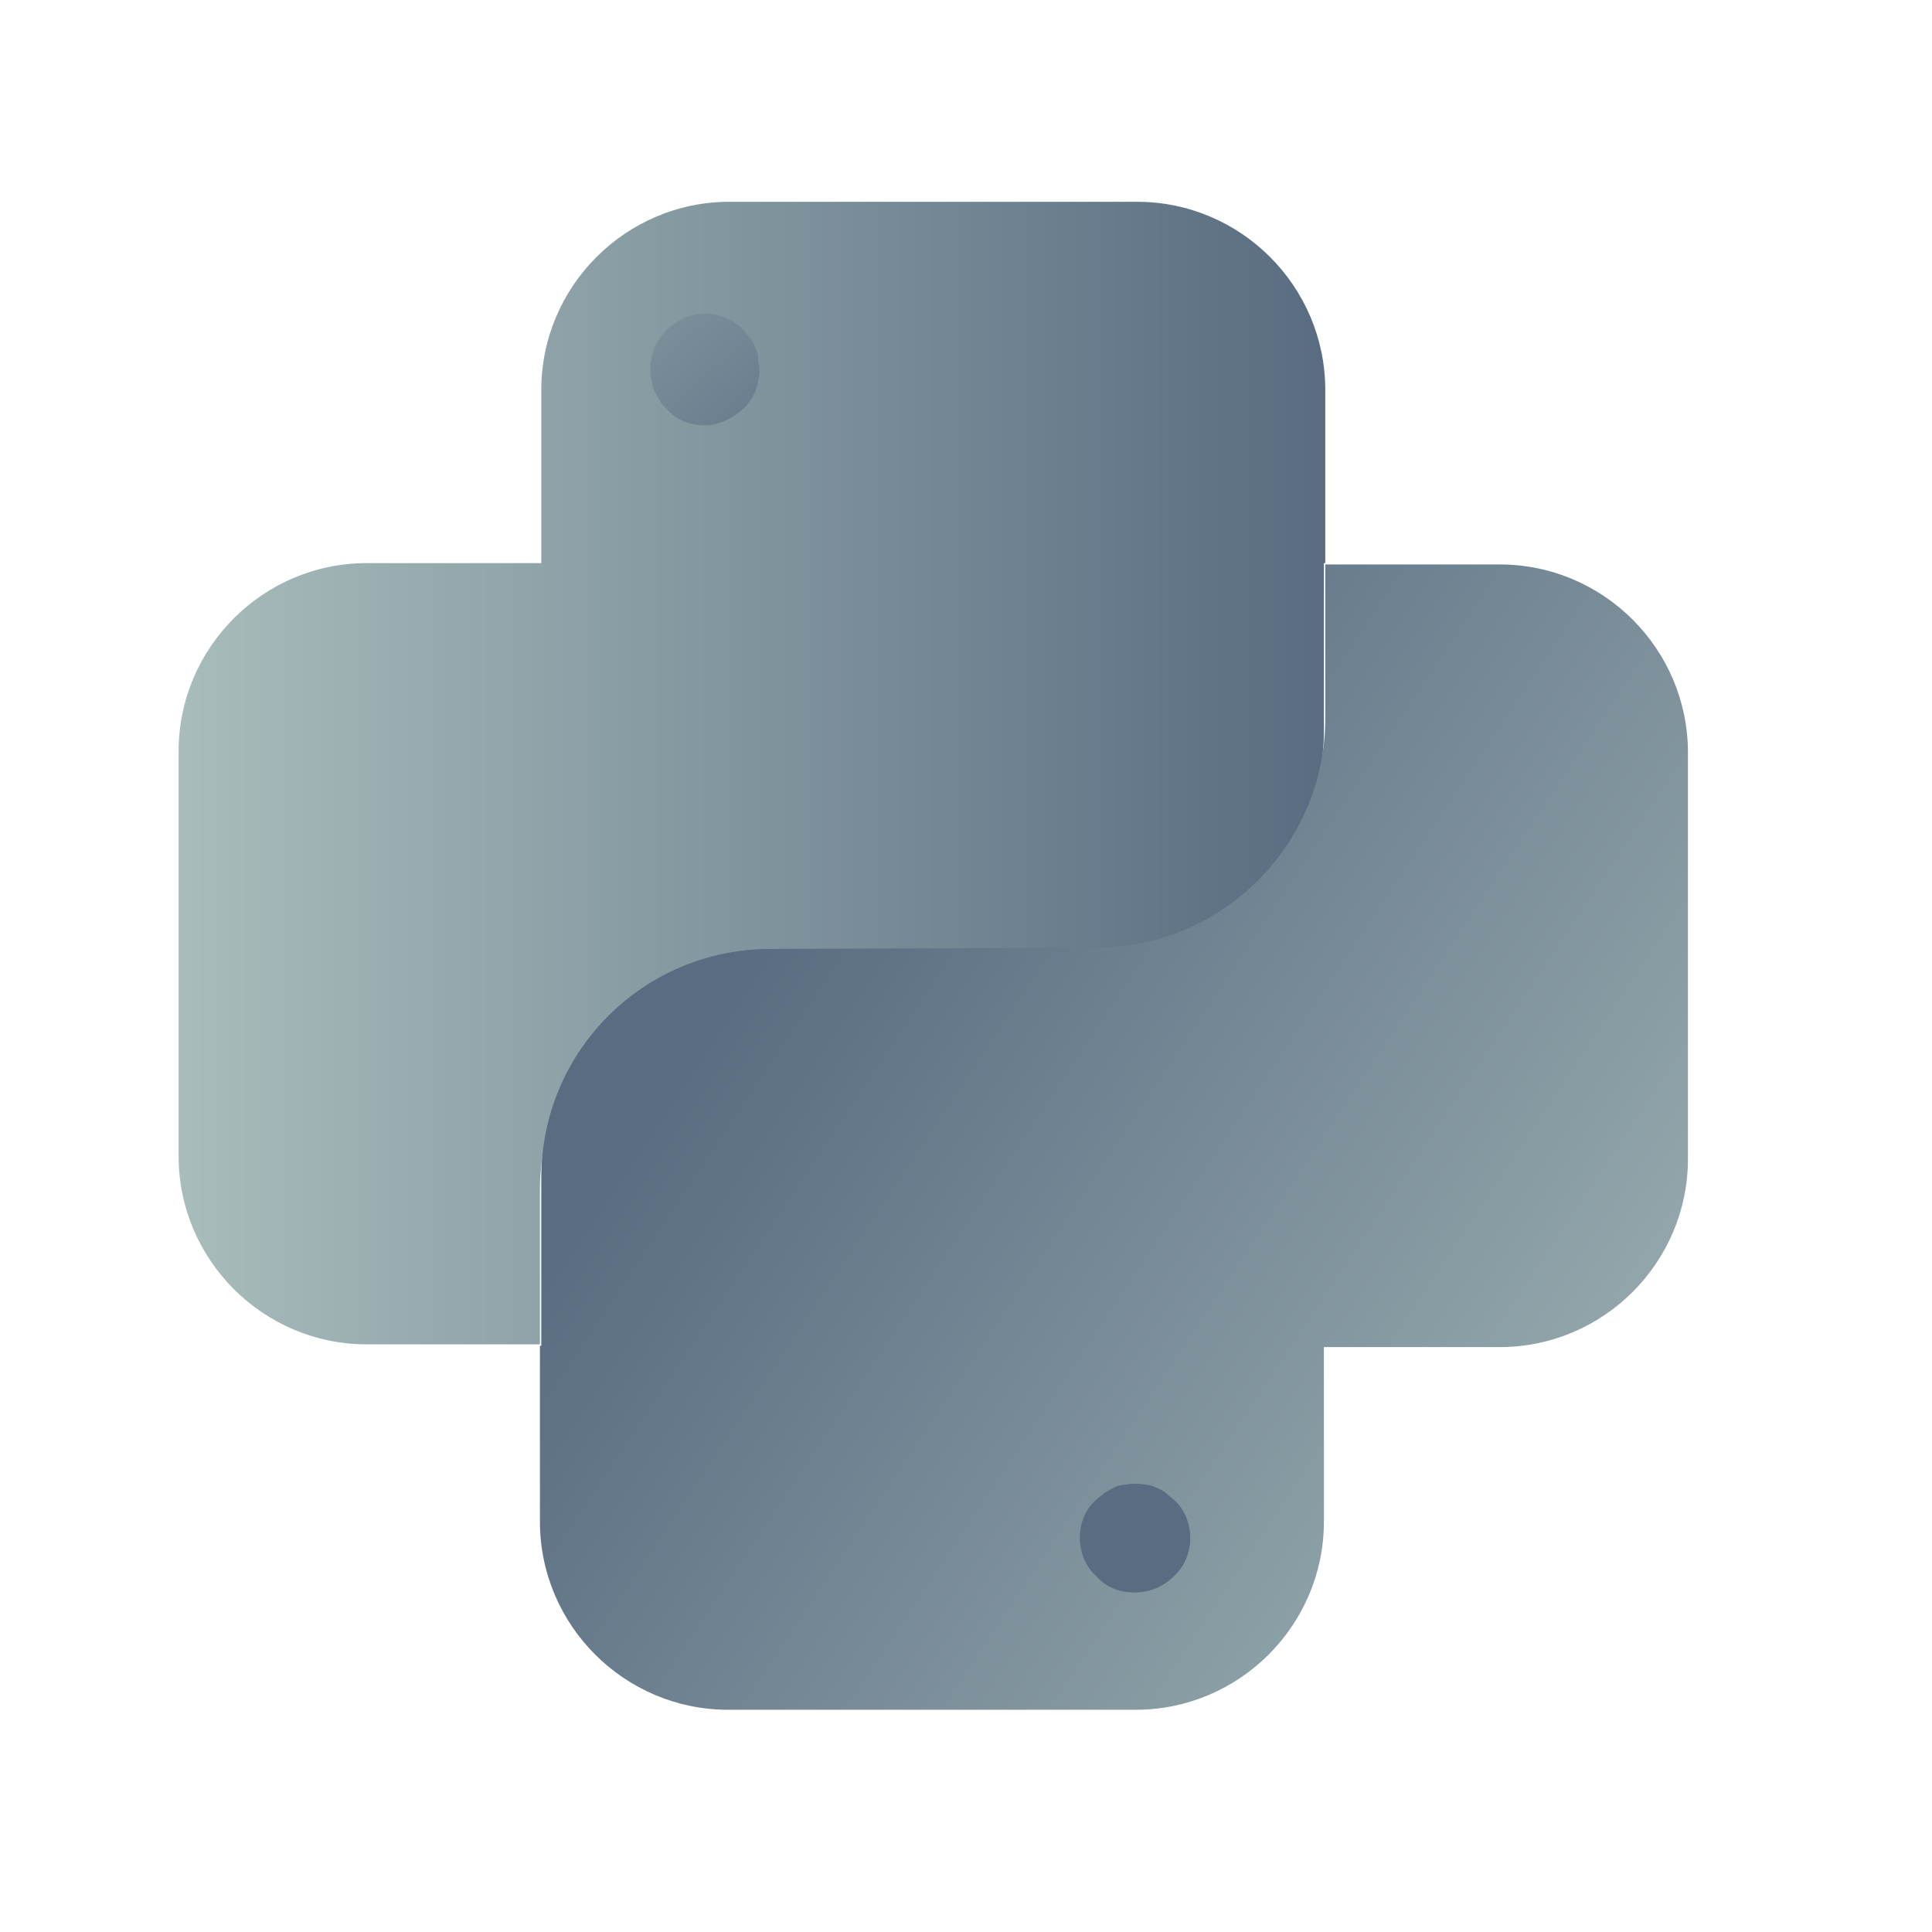 <?xml version="1.0" encoding="utf-8"?>
<svg version="1.1" xmlns="http://www.w3.org/2000/svg" xmlns:xlink="http://www.w3.org/1999/xlink" x="0px" y="0px"
	 viewBox="0 0 141.7 141.7" style="enable-background:new 0 0 141.7 141.7;" xml:space="preserve">
<style type="text/css">
	.st0{clip-path:url(#SVGID_00000059292541257597751530000003011008529561323421_);}
	.st1{clip-path:url(#SVGID_00000178195417287656762390000018368014699846225824_);}
	.st2{clip-path:url(#SVGID_00000169537170075205741750000005881886565323386766_);}
	.st3{clip-path:url(#SVGID_00000042007061807440790660000003100915190239441800_);}
	.st4{fill:url(#SVGID_00000059306738503696955480000004824181244743416503_);}
	.st5{fill:url(#SVGID_00000110470228706701882330000011583531311172024726_);}
	.st6{fill:url(#SVGID_00000043446751721903055530000008989835596870488764_);}
	.st7{fill:url(#SVGID_00000111902724449824695510000015223479796355407762_);}
	.st8{fill:url(#SVGID_00000177459775226079535740000015108334563995743934_);}
	.st9{fill:url(#SVGID_00000067915453235688923970000012442099892465568941_);}
	.st10{fill:url(#SVGID_00000031169187360834525310000013354519574846575254_);}
	.st11{fill:url(#SVGID_00000128468820814458093060000011868242996980234634_);}
	.st12{fill:url(#SVGID_00000172415659489652588300000017336287575567344051_);}
	.st13{fill:url(#SVGID_00000097459111260473609440000015461812004533427850_);}
	.st14{fill:url(#SVGID_00000149379843601386795300000012738440942032733358_);}
	.st15{fill:url(#SVGID_00000145775150856342298280000012178739437524430983_);}
	.st16{fill:url(#SVGID_00000023238815466588483940000016856730134148510645_);}
	
		.st17{clip-path:url(#SVGID_00000011739249859788855680000007478017124849342348_);fill:url(#SVGID_00000100367205713757919120000016033791409756336044_);}
	.st18{fill:url(#SVGID_00000178184362161071265400000006885618537241639587_);}
	.st19{clip-path:url(#SVGID_00000111891778643776518230000009685272092192223926_);}
	.st20{clip-path:url(#SVGID_00000039111777219566567750000002823118840247182995_);}
	.st21{clip-path:url(#SVGID_00000124871133351246605060000017531842221627574153_);}
	.st22{clip-path:url(#SVGID_00000118397870026027541080000005108326300644463537_);}
	.st23{fill:url(#SVGID_00000062878587333751597230000008160232538147988627_);}
	.st24{fill:url(#SVGID_00000050627952133744520090000004711579630565815971_);}
	.st25{fill:url(#SVGID_00000181071766043428764820000016454184335801083277_);}
	.st26{fill:url(#SVGID_00000118379709576392166240000001911649586846638209_);}
	.st27{fill:url(#SVGID_00000084523822934613344020000011073781312971237785_);}
	.st28{clip-path:url(#SVGID_00000027570378899213696050000001083701251821407381_);}
	
		.st29{fill:url(#SVGID_00000015329111300754281840000005072838864526219690_);stroke:url(#SVGID_00000003783296411112922910000009742913023505893551_);stroke-width:0.25;stroke-miterlimit:10;}
	.st30{fill:url(#SVGID_00000142156168852708548530000006033022540315376810_);}
	.st31{fill:url(#SVGID_00000169525132766016798300000003321072161828025275_);}
	.st32{fill:url(#SVGID_00000013906445679391670540000015008842678626377872_);}
	.st33{fill:url(#SVGID_00000018216495416415866090000001861075587091359650_);}
	.st34{fill:url(#SVGID_00000025442662796212956970000001523005732426224780_);}
	.st35{fill:url(#SVGID_00000045606323881664022010000002027930617152386211_);}
	.st36{fill:url(#SVGID_00000122707803742679031690000003561115475624804482_);}
	.st37{clip-path:url(#SVGID_00000160158426634611228130000007876656721018586509_);}
	.st38{fill:url(#SVGID_00000063606867091970339210000009781648333513067931_);}
	.st39{fill:url(#SVGID_00000062186561552797147920000006883317030056577930_);}
	.st40{fill:url(#SVGID_00000010272097099614418310000015837961728285298304_);}
	.st41{fill:url(#SVGID_00000178905015204591411220000014289686136499642553_);}
	.st42{fill:url(#SVGID_00000155116135897983617640000002358491719909542062_);}
	.st43{clip-path:url(#SVGID_00000093144731194251438440000017151646009660992172_);}
	.st44{fill:url(#SVGID_00000005236521414647220320000016334315845431492272_);}
	.st45{fill:url(#SVGID_00000114773045333446982540000004527988839776242078_);}
	.st46{clip-path:url(#SVGID_00000062899045994578036000000017416289251772538545_);}
	.st47{fill:url(#SVGID_00000080914397970580781850000006479421366017162420_);}
	.st48{fill:url(#SVGID_00000099636866302777119510000015996865890703019937_);}
	.st49{fill:url(#SVGID_00000084500707931829027490000002463777811717353139_);}
	.st50{clip-path:url(#SVGID_00000169531772610606015220000008186891638152978079_);}
	.st51{clip-path:url(#SVGID_00000080920104391992845080000008737512911218724996_);}
	.st52{clip-path:url(#SVGID_00000037678554724910502860000000011357837876529592_);}
	.st53{fill:url(#SVGID_00000137106060625481434730000004455261868497438874_);}
	.st54{fill:url(#SVGID_00000136373618441776361070000000356666937196779151_);}
	.st55{fill:url(#SVGID_00000059996105242406343550000014313603771470855814_);}
	.st56{clip-path:url(#SVGID_00000160870612625909877780000000056082467327376063_);}
	.st57{fill:url(#SVGID_00000043459400538169452110000003586950948647758999_);}
	.st58{fill:url(#SVGID_00000144295520012349665440000015953757437948447388_);}
	.st59{clip-path:url(#SVGID_00000150801452575852316560000011112794847966400392_);}
	.st60{fill:url(#SVGID_00000106133897870945425030000005244868191712645044_);}
	.st61{fill:url(#SVGID_00000165207008234008299030000010834566880793268670_);}
	.st62{clip-path:url(#SVGID_00000078738886457696338800000006466943913034766242_);}
	.st63{fill:url(#SVGID_00000005234416111936466850000001316383062527606699_);}
	.st64{clip-path:url(#SVGID_00000013170291936418484820000009465791891539654031_);}
	.st65{fill:url(#SVGID_00000001658727681699129290000017633488111889130684_);}
	.st66{fill:url(#SVGID_00000173849728628518865240000010096843968695680685_);}
	.st67{fill:url(#SVGID_00000122706822896942348460000017347866158083435906_);}
	.st68{fill:url(#SVGID_00000076584157449749425360000003355175146160026034_);}
	.st69{clip-path:url(#SVGID_00000061451419847290002890000013993664501865353361_);}
	.st70{fill:url(#SVGID_00000089531759623705762890000005278478468066288019_);}
	.st71{fill:url(#SVGID_00000029723805150542438870000005954198007047484289_);}
	.st72{fill:url(#SVGID_00000031901267990396997270000003105451523294393264_);}
	.st73{clip-path:url(#SVGID_00000156550235438234542090000009157843193355246258_);}
	.st74{clip-path:url(#SVGID_00000074403365003702523350000010827196639270776755_);}
	.st75{fill:url(#SVGID_00000181773055272645929390000005499461685697032860_);}
	.st76{fill:url(#SVGID_00000147216631490796936650000002630351573638561188_);}
	
		.st77{clip-path:url(#SVGID_00000129896376021364277430000015044996369347897216_);fill:url(#SVGID_00000121245547647707030780000000731102327187887490_);}
	.st78{fill:url(#SVGID_00000027595516512347850120000011002763570022207909_);}
	.st79{clip-path:url(#SVGID_00000044882612732556138580000004778398675086158734_);}
	.st80{fill:url(#SVGID_00000156555987544158546050000014327587041787608484_);}
	.st81{clip-path:url(#SVGID_00000120547835733453266610000003171393953848763023_);}
	.st82{fill:url(#SVGID_00000007386130758987752920000007713807503932046989_);}
	.st83{fill:url(#SVGID_00000055669269177231263240000006764306684042709909_);}
	.st84{fill:url(#SVGID_00000137818645256332350690000017692774585873248926_);}
	.st85{clip-path:url(#SVGID_00000129894792656929327360000005368512312125244071_);}
	.st86{clip-path:url(#SVGID_00000150089192887528017420000018278508254087145144_);}
	.st87{clip-path:url(#SVGID_00000038385187688501774310000002085015162004977306_);}
	.st88{fill:url(#SVGID_00000067203065728393247480000009738262691646840707_);}
	.st89{fill:url(#SVGID_00000070079472570450802210000010505908574601778859_);}
	.st90{fill:url(#SVGID_00000011735562849132592810000001041604642304694681_);}
	.st91{fill:url(#SVGID_00000016794728716038741560000014342991146902936250_);}
	.st92{fill:url(#SVGID_00000105399889491021833480000012690837967689612204_);}
	.st93{fill:url(#SVGID_00000049917694829413524740000016419175328802135983_);}
	.st94{fill:url(#SVGID_00000067198649567723672250000001399200469952979365_);}
	
		.st95{clip-path:url(#SVGID_00000093866099731553753690000009819678282768378765_);fill:url(#SVGID_00000007411740109430674930000010462915225224995973_);}
	
		.st96{clip-path:url(#SVGID_00000116223140518280658080000003497496293645923968_);fill:url(#SVGID_00000182492396858903955490000002942531964851003552_);}
	.st97{fill:url(#SVGID_00000032612747739550139670000005712099320503582904_);}
	.st98{fill:url(#SVGID_00000033328664372394347510000006196732990620344495_);}
	.st99{fill:url(#SVGID_00000098185904226023641660000006618443160660413323_);}
	.st100{fill:url(#SVGID_00000008127381672567854440000017511839999097493162_);}
	.st101{fill:url(#SVGID_00000032620553938217847840000012441126307411421587_);}
	.st102{clip-path:url(#SVGID_00000163784677873472267030000009485026009655260562_);}
	.st103{fill:url(#SVGID_00000107567422350973323170000003535141771359083939_);}
	.st104{fill:url(#SVGID_00000062905961743426576420000001103062601884063396_);}
	.st105{fill:url(#SVGID_00000018215560205901561510000009864491806958613379_);}
	
		.st106{fill:url(#SVGID_00000096034512470226807790000007155285694450719388_);stroke:url(#SVGID_00000011013611000335484610000009246202511964332957_);stroke-width:0.25;stroke-miterlimit:10;}
	.st107{fill:url(#SVGID_00000008847063483642296380000017894793007424371134_);}
	.st108{fill:url(#SVGID_00000018938687689571104310000007191023306601769637_);}
	.st109{fill:url(#SVGID_00000079450315265079267950000014853618641364313790_);}
	.st110{clip-path:url(#SVGID_00000094597865722763322250000017467646858287773113_);}
	.st111{clip-path:url(#SVGID_00000179635317118269534970000001995250734127956901_);}
	.st112{clip-path:url(#SVGID_00000128477674017249316440000010074855972776453025_);}
	
		.st113{fill:url(#SVGID_00000075162240462620939630000002911506597500250511_);stroke:url(#SVGID_00000067939852647455997830000014030118455129528998_);stroke-width:0.25;stroke-miterlimit:10;}
	
		.st114{fill:url(#SVGID_00000029038258645477052950000015436965428376651409_);stroke:url(#SVGID_00000168832208125276236740000004698665339897925553_);stroke-width:0.25;stroke-miterlimit:10;}
	
		.st115{fill:url(#SVGID_00000042716727608631755350000001172026048135994038_);stroke:url(#SVGID_00000031189166356653860360000012427047721916774547_);stroke-width:0.25;stroke-miterlimit:10;}
	
		.st116{fill:url(#SVGID_00000054247188705242540860000004339095406698927750_);stroke:url(#SVGID_00000151520776029991495300000008786934113187381649_);stroke-width:0.25;stroke-miterlimit:10;}
	
		.st117{fill:url(#SVGID_00000045585943907730773380000010248531765573019537_);stroke:url(#SVGID_00000090286529615736775320000001355780329729406103_);stroke-width:0.25;stroke-miterlimit:10;}
	
		.st118{fill:url(#SVGID_00000005971755909868601820000016144535795020053664_);stroke:url(#SVGID_00000016771372396762714880000002702336308367665316_);stroke-width:0.25;stroke-miterlimit:10;}
	
		.st119{fill:url(#SVGID_00000101792850031601071530000008451477088950923180_);stroke:url(#SVGID_00000155862033298302891580000015297321888152414382_);stroke-width:0.25;stroke-miterlimit:10;}
	.st120{fill:url(#SVGID_00000101095233144053168070000006445002284529769874_);}
	
		.st121{clip-path:url(#SVGID_00000065773303378326467070000004935268194690549136_);fill:url(#SVGID_00000109737861933405546190000010967025233209363598_);}
	.st122{fill:url(#SVGID_00000003783507063710948890000004873205892603414659_);}
	.st123{fill:url(#SVGID_00000076596435271773202480000014646143079473042840_);}
	.st124{fill:url(#SVGID_00000003793153107012431150000005269596361617867168_);}
	.st125{fill:url(#SVGID_00000075158469803619950070000012361325287967436424_);}
	.st126{fill:url(#SVGID_00000102526587923192873480000010241612313048723107_);}
	.st127{fill:url(#SVGID_00000168077417635376724430000008104300456278168495_);}
	.st128{fill:url(#SVGID_00000155847211167641216340000001142470285171082410_);}
	
		.st129{clip-path:url(#SVGID_00000173123373681358957340000014695656206729270451_);fill:url(#SVGID_00000077312062354120572160000014875140906849810366_);}
	.st130{fill:url(#SVGID_00000124841961798463330920000011230289841430369944_);}
	.st131{clip-path:url(#SVGID_00000018956065488172164790000002858718113822552964_);}
	.st132{fill:url(#SVGID_00000115508934078286727250000006270470893193790600_);}
	.st133{clip-path:url(#SVGID_00000168828678942759776060000005433108803916818104_);}
	.st134{fill:url(#SVGID_00000022519673981369384230000002178472093002652804_);}
	.st135{fill:url(#SVGID_00000049179436486035767030000006392003809636706466_);}
	.st136{fill:url(#SVGID_00000001661309696638360790000009685961743295915691_);}
	.st137{clip-path:url(#SVGID_00000066503262352570324690000003884489678996842385_);}
	.st138{clip-path:url(#SVGID_00000132064656746772785070000018317550299163200939_);}
	.st139{clip-path:url(#SVGID_00000005246228645148038250000009471313804418112400_);}
	.st140{fill:url(#SVGID_00000045599609195736583880000017583313256041286573_);}
	.st141{fill:url(#SVGID_00000048501601936724443110000015225903761017463459_);}
	.st142{fill:url(#SVGID_00000069380805427224874020000003101648807253034674_);}
	.st143{fill:url(#SVGID_00000183938390004029203540000006877213203836020392_);}
	.st144{fill:url(#SVGID_00000097495122392167357220000014816925650391187349_);}
	.st145{fill:url(#SVGID_00000021088304937035318460000007285534933846721461_);}
	.st146{fill:url(#SVGID_00000049209638477220600730000008263867350883668615_);}
	
		.st147{clip-path:url(#SVGID_00000024700008714954928660000010946740037504883627_);fill:url(#SVGID_00000018948741566731545040000001591248364035705531_);}
	
		.st148{clip-path:url(#SVGID_00000054972410086258065170000001133828727827175066_);fill:url(#SVGID_00000010301641600965579200000016566160062219432344_);}
	.st149{fill:url(#SVGID_00000163044567217841172520000004533576059748203654_);}
	.st150{fill:url(#SVGID_00000019656846387003513530000001393157102609870259_);}
	.st151{fill:url(#SVGID_00000137811359061488679430000004570278933834485912_);}
	.st152{fill:url(#SVGID_00000098193581292677382900000003331648391682477458_);}
	.st153{fill:url(#SVGID_00000096757326027124113160000013153553804830459526_);}
	.st154{clip-path:url(#SVGID_00000083781978286143179370000012766754265560888487_);}
	.st155{fill:url(#SVGID_00000181071527755858468290000007067619623276180401_);}
	.st156{fill:url(#SVGID_00000093158819706883029080000000620574545487920017_);}
	.st157{fill:url(#SVGID_00000019678777843767161420000012236802452137422497_);}
	.st158{fill:#7D8B9A;}
	.st159{fill:url(#SVGID_00000000207457513975001900000012285863120138426762_);}
	.st160{fill:url(#SVGID_00000110429335265056933290000016937865461063150521_);}
	.st161{fill:url(#SVGID_00000119107872982406331470000006678609226771394728_);}
	.st162{fill:url(#SVGID_00000177482021250550905890000002376562905904646307_);}
	.st163{fill:url(#SVGID_00000101790558340681008980000015751413404331773621_);}
	.st164{fill:url(#SVGID_00000039850919510092824850000000619518905431792571_);}
	.st165{fill:url(#SVGID_00000088825914657461758760000018332159264087277747_);}
	.st166{fill:url(#SVGID_00000062887287453443182260000006767875372107870624_);}
	.st167{fill:url(#SVGID_00000018944299744740054060000018098192454526700714_);}
	.st168{fill:url(#SVGID_00000005956334532525878720000010537531203182314658_);}
	.st169{fill:url(#SVGID_00000012438623528467591830000014903828745843926918_);}
	.st170{fill:url(#SVGID_00000167364847195039943930000007963889509628260485_);}
	.st171{fill:url(#SVGID_00000163783515814426625330000011059147869617696175_);}
	.st172{clip-path:url(#SVGID_00000057142621527363674220000006676477496866289839_);}
	.st173{clip-path:url(#SVGID_00000166660974037152506140000007052506059727276175_);}
	.st174{clip-path:url(#SVGID_00000183222991555194464050000017859750944594826386_);}
	.st175{clip-path:url(#SVGID_00000024722277714278289930000003164387052483166118_);}
	.st176{fill:url(#SVGID_00000100353559174994335860000002031531431991085455_);}
	.st177{fill:url(#SVGID_00000091716300588493906340000007225137757604137120_);}
	.st178{fill:url(#SVGID_00000134953592725334637290000004855755973248684441_);}
	.st179{clip-path:url(#SVGID_00000018233349013096337320000011141631454307215781_);}
	.st180{clip-path:url(#SVGID_00000158018884079966062540000016589492945122287550_);}
	.st181{clip-path:url(#SVGID_00000169516764190801427030000009746837461709755777_);}
	.st182{clip-path:url(#SVGID_00000097474277378944740140000006378702823604694148_);}
	.st183{fill:url(#SVGID_00000001638509515613009730000005420267518878665643_);}
	.st184{fill:url(#SVGID_00000085223915807279349430000016736754740076653204_);}
	.st185{fill:url(#SVGID_00000178922235061068533930000006228211916652867244_);}
	.st186{fill:url(#SVGID_00000062160093422338446070000004804679918846953398_);}
	.st187{fill:url(#SVGID_00000029749091445135269990000015811147046982061222_);}
	.st188{clip-path:url(#SVGID_00000091014132978256335440000008962913149956642448_);}
	.st189{clip-path:url(#SVGID_00000040565580692924487790000017648492189920544647_);}
	.st190{clip-path:url(#SVGID_00000153695955964190300670000007825519704894468518_);}
	.st191{clip-path:url(#SVGID_00000084531578650832121610000012858666289186012829_);}
	.st192{fill:url(#SVGID_00000100341493683650569020000011337276371010420155_);}
	.st193{fill:url(#SVGID_00000126291174666606477120000007441075210265183885_);}
	.st194{fill:url(#SVGID_00000075161521776695502540000010972838771689737405_);}
	.st195{fill:url(#SVGID_00000168092527011272187030000015726976969445141914_);}
	.st196{fill:url(#SVGID_00000150793801913097743720000010762471389298826409_);}
	.st197{fill:url(#SVGID_00000046312862714033642660000009817730607410313406_);}
	.st198{fill:url(#SVGID_00000000909795635208046470000015580709992465193380_);}
	.st199{fill:url(#SVGID_00000075140127790030969410000003603111883416908432_);}
	.st200{fill:url(#SVGID_00000083070086166444906480000009676920409213133233_);}
	.st201{fill:url(#SVGID_00000068653889719775448260000002686430291250417068_);}
	.st202{fill:url(#SVGID_00000049939883072052042350000007332757656054307506_);}
	.st203{fill:url(#SVGID_00000061458125472804943290000000426552592977033885_);}
	.st204{fill:url(#SVGID_00000060012848213922289650000006085450717692008094_);}
	.st205{fill-rule:evenodd;clip-rule:evenodd;fill:url(#SVGID_00000150823897492733997890000005410096543758695813_);}
	.st206{fill-rule:evenodd;clip-rule:evenodd;fill:url(#SVGID_00000008861883701683977370000012289439417502804636_);}
	.st207{clip-path:url(#SVGID_00000174590137795792850140000005301920043270182807_);}
	.st208{fill:url(#SVGID_00000132084252162812991170000011877277867009276351_);}
	.st209{fill:url(#SVGID_00000127729825766499294430000011648401735923040446_);}
	.st210{clip-path:url(#SVGID_00000028325373601055229370000011693468437725658242_);}
	.st211{fill:url(#SVGID_00000134970542975436642540000016388358128770931610_);}
	.st212{fill:url(#SVGID_00000162311879828921680510000006602491941592890002_);}
</style>
<g>
	<g>
		<defs>
			<path id="SVGID_00000022534325017366484810000012710188338742103937_" d="M-46.6,65.7C-47.9,47.3-63.2,32.7-82,32.7
				c-14.6,0-27.2,8.8-32.6,21.5c-16.6,1.1-29.8,15-29.8,31.9c0,17.7,14.3,32,32,32c0.7,0,1.3,0,2-0.1v0.1h60.3
				c14.5,0,26.3-11.8,26.3-26.3C-23.8,78.4-33.7,67.4-46.6,65.7z"/>
		</defs>
		
			<linearGradient id="SVGID_00000145040509846741766330000015776254377765234871_" gradientUnits="userSpaceOnUse" x1="-144.373" y1="75.413" x2="-23.752" y2="75.413">
			<stop  offset="0" style="stop-color:#A8BCBB"/>
			<stop  offset="1" style="stop-color:#596C81"/>
		</linearGradient>
		
			<use xlink:href="#SVGID_00000022534325017366484810000012710188338742103937_"  style="overflow:visible;fill:url(#SVGID_00000145040509846741766330000015776254377765234871_);"/>
		<clipPath id="SVGID_00000052076686094752321250000001716674442348032653_">
			<use xlink:href="#SVGID_00000022534325017366484810000012710188338742103937_"  style="overflow:visible;"/>
		</clipPath>
	</g>
</g>
<g>
	<defs>
		<path id="SVGID_00000136400186621283921540000015534676713854427521_" d="M97.1,41.3v12.3c0,9.3-7.5,16.8-16.8,16.8l-23.9,0.1
			c-9.3,0-16.8,7.6-16.8,16.8l0,11.3H26.9c-7.6,0-13.8-6.2-13.8-13.8V55.1c0-7.6,6.2-13.8,13.8-13.8h12.8V28.6
			c0-7.6,6.2-13.8,13.8-13.8h29.9c7.6,0,13.8,6.2,13.8,13.8V41.3"/>
	</defs>
	
		<linearGradient id="SVGID_00000083073510986373663430000007779773468533524156_" gradientUnits="userSpaceOnUse" x1="13.178" y1="56.789" x2="97.076" y2="56.789">
		<stop  offset="0" style="stop-color:#A8BCBB"/>
		<stop  offset="1" style="stop-color:#596C81"/>
	</linearGradient>
	
		<use xlink:href="#SVGID_00000136400186621283921540000015534676713854427521_"  style="overflow:visible;fill:url(#SVGID_00000083073510986373663430000007779773468533524156_);"/>
	<clipPath id="SVGID_00000033346063211528199090000012363114337876878469_">
		<use xlink:href="#SVGID_00000136400186621283921540000015534676713854427521_"  style="overflow:visible;"/>
	</clipPath>
</g>
<g>
	<defs>
		<path id="SVGID_00000019661541371805662180000002043680129030658717_" d="M39.7,98.7V86.4c0-9.3,7.5-16.8,16.8-16.8l23.9-0.1
			c9.3,0,16.8-7.6,16.8-16.8l0-11.3h12.8c7.6,0,13.8,6.2,13.8,13.8V85c0,7.6-6.2,13.8-13.8,13.8H97.1v12.8c0,7.6-6.2,13.8-13.8,13.8
			H53.4c-7.6,0-13.8-6.2-13.8-13.8V98.7"/>
	</defs>
	
		<linearGradient id="SVGID_00000039853091481013869200000000780473326658155155_" gradientUnits="userSpaceOnUse" x1="135.593" y1="119.269" x2="56.902" y2="66.808">
		<stop  offset="0" style="stop-color:#A8BCBB"/>
		<stop  offset="1" style="stop-color:#596C81"/>
	</linearGradient>
	
		<use xlink:href="#SVGID_00000019661541371805662180000002043680129030658717_"  style="overflow:visible;fill:url(#SVGID_00000039853091481013869200000000780473326658155155_);"/>
	<clipPath id="SVGID_00000036209693763258025390000002314677223312638642_">
		<use xlink:href="#SVGID_00000019661541371805662180000002043680129030658717_"  style="overflow:visible;"/>
	</clipPath>
</g>
<g>
	<g>
		
			<linearGradient id="SVGID_00000165939025901572111830000006426351885429504664_" gradientUnits="userSpaceOnUse" x1="32.091" y1="5.433" x2="61.31" y2="37.868">
			<stop  offset="0" style="stop-color:#A8BCBB"/>
			<stop  offset="1" style="stop-color:#596C81"/>
		</linearGradient>
		<path style="fill:url(#SVGID_00000165939025901572111830000006426351885429504664_);" d="M51.7,31.2c-1.1,0-2.1-0.4-2.8-1.2
			c-0.2-0.2-0.4-0.4-0.5-0.6c-0.1-0.2-0.3-0.5-0.4-0.7c-0.1-0.2-0.2-0.5-0.2-0.8c-0.1-0.3-0.1-0.5-0.1-0.8c0-0.3,0-0.5,0.1-0.8
			c0-0.3,0.1-0.5,0.2-0.8c0.1-0.2,0.2-0.5,0.4-0.7c0.1-0.2,0.3-0.4,0.5-0.6c0.7-0.7,1.8-1.2,2.8-1.2c1,0,2.1,0.4,2.8,1.2
			c0.2,0.2,0.3,0.4,0.5,0.6c0.2,0.2,0.3,0.5,0.4,0.7c0.1,0.2,0.2,0.5,0.2,0.8c0,0.3,0.1,0.5,0.1,0.8c0,0.3,0,0.5-0.1,0.8
			c0,0.3-0.1,0.5-0.2,0.8c-0.1,0.2-0.2,0.5-0.4,0.7c-0.1,0.2-0.3,0.4-0.5,0.6C53.7,30.7,52.7,31.2,51.7,31.2z"/>
	</g>
	<g>
		
			<linearGradient id="SVGID_00000080184149414788396730000007044528388884776360_" gradientUnits="userSpaceOnUse" x1="6.912" y1="28.114" x2="36.131" y2="60.55">
			<stop  offset="0" style="stop-color:#A8BCBB"/>
			<stop  offset="1" style="stop-color:#596C81"/>
		</linearGradient>
		<path style="fill:url(#SVGID_00000080184149414788396730000007044528388884776360_);" d="M83.2,116.8c-1.1,0-2.1-0.4-2.8-1.2
			c-0.8-0.7-1.2-1.8-1.2-2.8c0-1.1,0.4-2.1,1.2-2.8c0.2-0.2,0.4-0.3,0.6-0.5c0.2-0.1,0.5-0.3,0.7-0.4c0.2-0.1,0.5-0.2,0.8-0.2
			c0.5-0.1,1.1-0.1,1.6,0c0.2,0,0.5,0.1,0.7,0.2c0.2,0.1,0.5,0.2,0.7,0.4c0.2,0.2,0.4,0.3,0.6,0.5c0.8,0.7,1.2,1.8,1.2,2.8
			c0,1-0.4,2.1-1.2,2.8C85.3,116.4,84.3,116.8,83.2,116.8z"/>
	</g>
</g>
<g>
	<g>
		<defs>
			<polygon id="SVGID_00000147899055295100303930000011819910795473603988_" points="-115.6,202.3 -115.6,254 -68.4,279.8 
				-21.3,254 -21.3,202.3 -68.4,176.5 			"/>
		</defs>
		
			<linearGradient id="SVGID_00000166637153564046095290000012980948109776223139_" gradientUnits="userSpaceOnUse" x1="-115.563" y1="228.142" x2="-21.294" y2="228.142">
			<stop  offset="0" style="stop-color:#A8BCBB"/>
			<stop  offset="1" style="stop-color:#596C81"/>
		</linearGradient>
		
			<use xlink:href="#SVGID_00000147899055295100303930000011819910795473603988_"  style="overflow:visible;fill:url(#SVGID_00000166637153564046095290000012980948109776223139_);"/>
		<clipPath id="SVGID_00000181084906092048796870000006716274674429514134_">
			<use xlink:href="#SVGID_00000147899055295100303930000011819910795473603988_"  style="overflow:visible;"/>
		</clipPath>
	</g>
</g>
<g>
	<g>
		<defs>
			<path id="SVGID_00000027568714887460664340000001348869632011245964_" d="M138.3,283.6H48.3c-1.7,0-3.1-1.4-3.1-3.1V178.3
				c0-1.7,1.4-3.1,3.1-3.1h64.1c11.4,11.4,17.7,17.7,29.1,29.1v76.2C141.4,282.2,140.1,283.6,138.3,283.6z"/>
		</defs>
		
			<linearGradient id="SVGID_00000161605562710325733000000001980657152327998379_" gradientUnits="userSpaceOnUse" x1="45.166" y1="229.42" x2="141.441" y2="229.42">
			<stop  offset="0" style="stop-color:#A8BCBB"/>
			<stop  offset="1" style="stop-color:#596C81"/>
		</linearGradient>
		
			<use xlink:href="#SVGID_00000027568714887460664340000001348869632011245964_"  style="overflow:visible;fill:url(#SVGID_00000161605562710325733000000001980657152327998379_);"/>
		<clipPath id="SVGID_00000064343210413826725350000016484425036385897111_">
			<use xlink:href="#SVGID_00000027568714887460664340000001348869632011245964_"  style="overflow:visible;"/>
		</clipPath>
	</g>
</g>
</svg>
